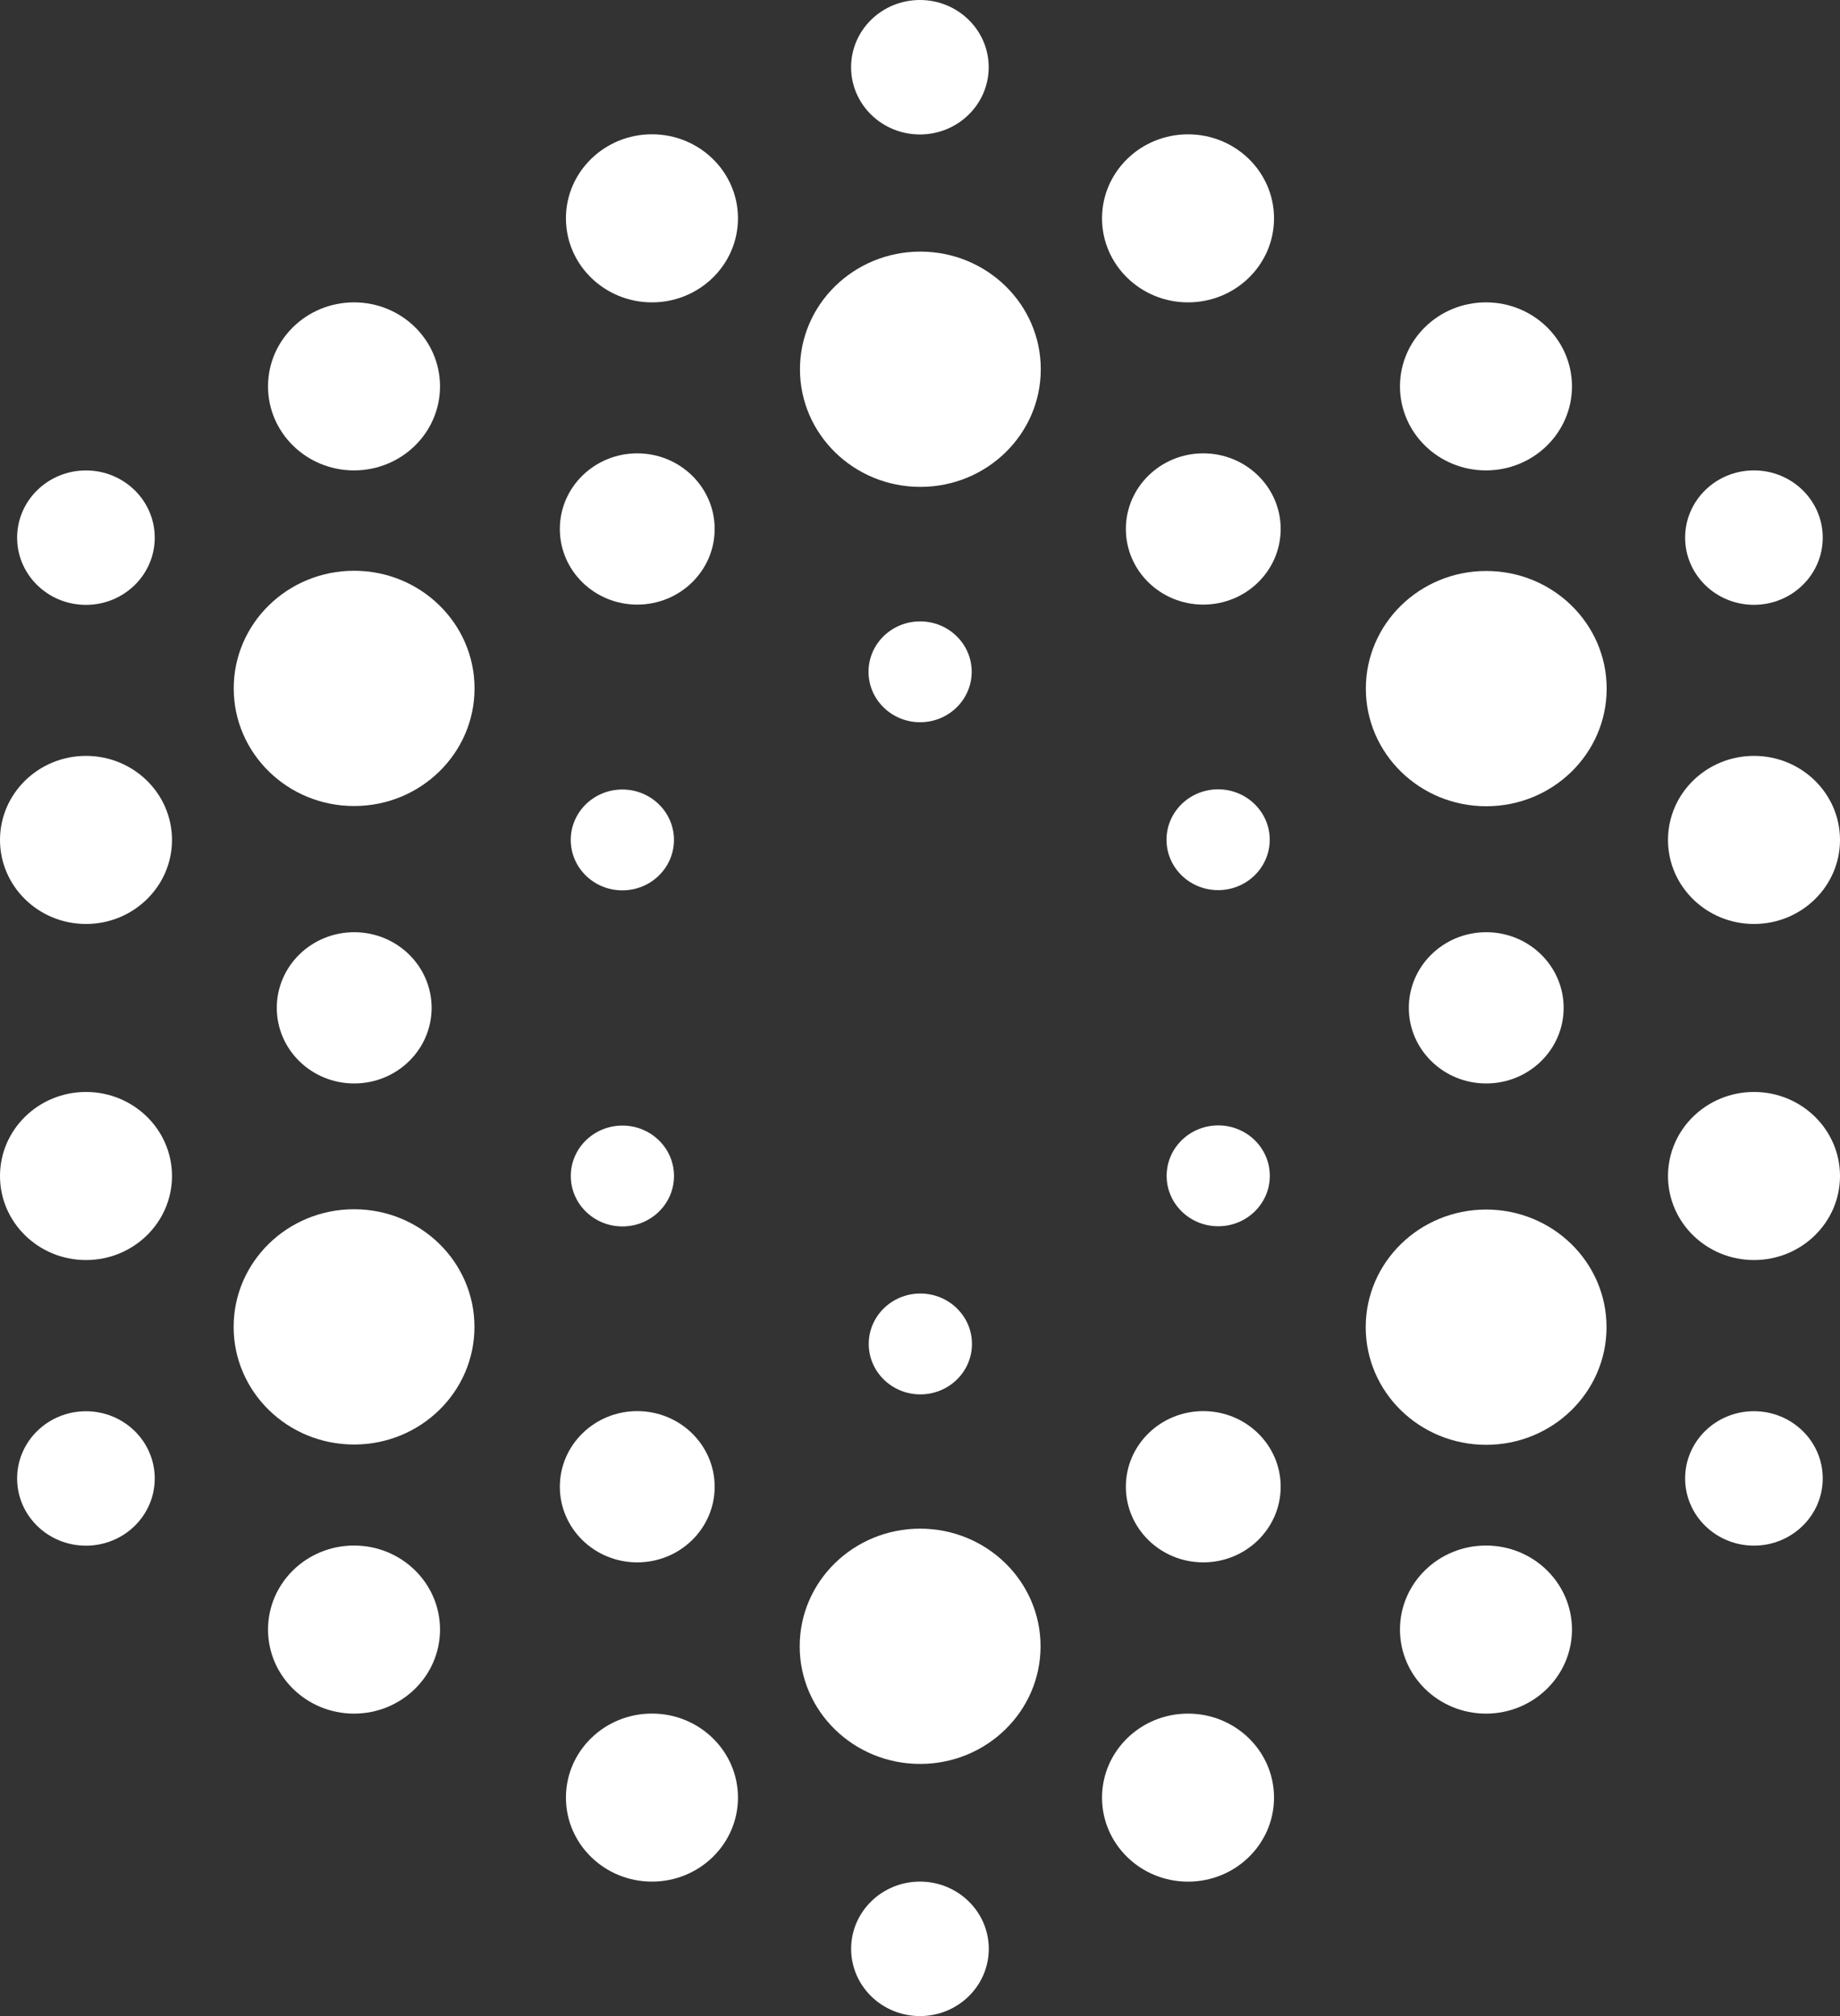 <svg width="42" height="46" viewBox="0 0 42 46" fill="none" xmlns="http://www.w3.org/2000/svg" class="text-foreground mr-2 shrink-0"><rect x="0" y="0" width="42" height="46" fill="#333333" stroke="none"/><path d="M20.998 3.068C21.865 3.068 22.568 2.381 22.568 1.534C22.568 0.687 21.865 0 20.998 0C20.13 0 19.427 0.687 19.427 1.534C19.427 2.381 20.13 3.068 20.998 3.068Z" fill="white"></path><path d="M23.757 8.425C23.757 9.908 22.526 11.109 21.008 11.109C19.491 11.109 18.26 9.908 18.26 8.425C18.26 6.943 19.491 5.741 21.008 5.741C22.526 5.741 23.757 6.943 23.757 8.425Z" fill="white"></path><path d="M10.832 15.707C10.832 17.189 9.601 18.391 8.083 18.391C6.565 18.391 5.335 17.189 5.335 15.707C5.335 14.225 6.565 13.023 8.083 13.023C9.601 13.023 10.832 14.225 10.832 15.707Z" fill="white"></path><path d="M33.925 18.396C35.444 18.396 36.674 17.195 36.674 15.712C36.674 14.23 35.444 13.028 33.925 13.028C32.408 13.028 31.177 14.23 31.177 15.712C31.177 17.195 32.408 18.396 33.925 18.396Z" fill="white"></path><path d="M10.83 30.275C10.83 28.793 9.6 27.591 8.082 27.591C6.564 27.591 5.333 28.793 5.333 30.275C5.333 31.758 6.564 32.959 8.082 32.959C9.6 32.959 10.83 31.758 10.83 30.275Z" fill="white"></path><path d="M33.923 32.966C35.441 32.966 36.671 31.764 36.671 30.282C36.671 28.799 35.441 27.598 33.923 27.598C32.405 27.598 31.174 28.799 31.174 30.282C31.174 31.764 32.405 32.966 33.923 32.966Z" fill="white"></path><path d="M21.003 40.247C22.521 40.247 23.752 39.046 23.752 37.563C23.752 36.081 22.521 34.879 21.003 34.879C19.485 34.879 18.254 36.081 18.254 37.563C18.254 39.046 19.485 40.247 21.003 40.247Z" fill="white"></path><path d="M15.384 19.164C15.384 19.8 14.856 20.315 14.206 20.315C13.555 20.315 13.028 19.8 13.028 19.164C13.028 18.529 13.555 18.014 14.206 18.014C14.856 18.014 15.384 18.529 15.384 19.164Z" fill="white"></path><path d="M27.808 27.979C28.458 27.979 28.985 27.464 28.985 26.829C28.985 26.193 28.458 25.678 27.808 25.678C27.157 25.678 26.63 26.193 26.63 26.829C26.63 27.464 27.157 27.979 27.808 27.979Z" fill="white"></path><path d="M28.983 19.16C28.983 19.795 28.455 20.31 27.805 20.31C27.154 20.31 26.627 19.795 26.627 19.16C26.627 18.525 27.154 18.01 27.805 18.01C28.455 18.01 28.983 18.525 28.983 19.16Z" fill="white"></path><path d="M14.207 27.983C14.858 27.983 15.385 27.468 15.385 26.832C15.385 26.197 14.858 25.682 14.207 25.682C13.557 25.682 13.029 26.197 13.029 26.832C13.029 27.468 13.557 27.983 14.207 27.983Z" fill="white"></path><path d="M22.18 15.328C22.18 15.963 21.653 16.479 21.003 16.479C20.352 16.479 19.825 15.963 19.825 15.328C19.825 14.693 20.352 14.178 21.003 14.178C21.653 14.178 22.18 14.693 22.18 15.328Z" fill="white"></path><path d="M21.008 31.815C21.659 31.815 22.186 31.3 22.186 30.664C22.186 30.029 21.659 29.514 21.008 29.514C20.358 29.514 19.83 30.029 19.83 30.664C19.83 31.3 20.358 31.815 21.008 31.815Z" fill="white"></path><path d="M35.692 22.996C35.692 23.949 34.901 24.721 33.925 24.721C32.949 24.721 32.158 23.949 32.158 22.996C32.158 22.043 32.949 21.27 33.925 21.27C34.901 21.27 35.692 22.043 35.692 22.996Z" fill="white"></path><path d="M8.085 24.721C9.061 24.721 9.852 23.949 9.852 22.996C9.852 22.043 9.061 21.27 8.085 21.27C7.109 21.27 6.318 22.043 6.318 22.996C6.318 23.949 7.109 24.721 8.085 24.721Z" fill="white"></path><path d="M29.233 33.922C29.233 34.875 28.442 35.648 27.466 35.648C26.49 35.648 25.699 34.875 25.699 33.922C25.699 32.969 26.49 32.197 27.466 32.197C28.442 32.197 29.233 32.969 29.233 33.922Z" fill="white"></path><path d="M14.546 13.795C15.522 13.795 16.313 13.023 16.313 12.069C16.313 11.117 15.522 10.344 14.546 10.344C13.57 10.344 12.779 11.117 12.779 12.069C12.779 13.023 13.57 13.795 14.546 13.795Z" fill="white"></path><path d="M16.313 33.923C16.313 34.876 15.522 35.648 14.546 35.648C13.57 35.648 12.779 34.876 12.779 33.923C12.779 32.97 13.57 32.197 14.546 32.197C15.522 32.197 16.313 32.97 16.313 33.923Z" fill="white"></path><path d="M27.466 13.795C28.442 13.795 29.233 13.023 29.233 12.069C29.233 11.117 28.442 10.344 27.466 10.344C26.49 10.344 25.699 11.117 25.699 12.069C25.699 13.023 26.49 13.795 27.466 13.795Z" fill="white"></path><path d="M41.606 33.732C41.606 34.579 40.903 35.266 40.035 35.266C39.168 35.266 38.465 34.579 38.465 33.732C38.465 32.885 39.168 32.199 40.035 32.199C40.903 32.199 41.606 32.885 41.606 33.732Z" fill="white"></path><path d="M1.962 13.801C2.829 13.801 3.532 13.115 3.532 12.268C3.532 11.421 2.829 10.734 1.962 10.734C1.094 10.734 0.391 11.421 0.391 12.268C0.391 13.115 1.094 13.801 1.962 13.801Z" fill="white"></path><path d="M22.57 44.466C22.57 45.313 21.866 46 20.999 46C20.132 46 19.428 45.313 19.428 44.466C19.428 43.619 20.132 42.932 20.999 42.932C21.866 42.932 22.57 43.619 22.57 44.466Z" fill="white"></path><path d="M3.532 33.734C3.532 34.581 2.829 35.267 1.962 35.267C1.094 35.267 0.391 34.581 0.391 33.734C0.391 32.887 1.094 32.2 1.962 32.2C2.829 32.2 3.532 32.887 3.532 33.734Z" fill="white"></path><path d="M40.035 13.8C40.903 13.8 41.606 13.114 41.606 12.267C41.606 11.42 40.903 10.733 40.035 10.733C39.168 10.733 38.465 11.42 38.465 12.267C38.465 13.114 39.168 13.8 40.035 13.8Z" fill="white"></path><path d="M35.882 37.181C35.882 38.24 35.003 39.099 33.919 39.099C32.835 39.099 31.956 38.24 31.956 37.181C31.956 36.122 32.835 35.264 33.919 35.264C35.003 35.264 35.882 36.122 35.882 37.181Z" fill="white"></path><path d="M14.882 6.899C15.966 6.899 16.845 6.04 16.845 4.981C16.845 3.923 15.966 3.064 14.882 3.064C13.797 3.064 12.918 3.923 12.918 4.981C12.918 6.04 13.797 6.899 14.882 6.899Z" fill="white"></path><path d="M29.081 41.016C29.081 42.075 28.203 42.933 27.118 42.933C26.034 42.933 25.155 42.075 25.155 41.016C25.155 39.957 26.034 39.099 27.118 39.099C28.203 39.099 29.081 39.957 29.081 41.016Z" fill="white"></path><path d="M8.081 10.733C9.165 10.733 10.044 9.875 10.044 8.816C10.044 7.757 9.165 6.899 8.081 6.899C6.997 6.899 6.118 7.757 6.118 8.816C6.118 9.875 6.997 10.733 8.081 10.733Z" fill="white"></path><path d="M16.845 41.015C16.845 42.074 15.966 42.932 14.882 42.932C13.797 42.932 12.918 42.074 12.918 41.015C12.918 39.956 13.797 39.098 14.882 39.098C15.966 39.098 16.845 39.956 16.845 41.015Z" fill="white"></path><path d="M33.919 10.733C35.003 10.733 35.882 9.875 35.882 8.816C35.882 7.757 35.003 6.899 33.919 6.899C32.835 6.899 31.956 7.757 31.956 8.816C31.956 9.875 32.835 10.733 33.919 10.733Z" fill="white"></path><path d="M10.044 37.181C10.044 38.24 9.165 39.099 8.081 39.099C6.997 39.099 6.118 38.24 6.118 37.181C6.118 36.122 6.997 35.264 8.081 35.264C9.165 35.264 10.044 36.122 10.044 37.181Z" fill="white"></path><path d="M27.118 6.899C28.203 6.899 29.081 6.041 29.081 4.982C29.081 3.923 28.203 3.065 27.118 3.065C26.034 3.065 25.155 3.923 25.155 4.982C25.155 6.041 26.034 6.899 27.118 6.899Z" fill="white"></path><path d="M3.926 26.833C3.926 27.892 3.047 28.75 1.963 28.75C0.879 28.75 0 27.892 0 26.833C0 25.774 0.879 24.915 1.963 24.915C3.047 24.915 3.926 25.774 3.926 26.833Z" fill="white"></path><path d="M40.037 28.75C41.121 28.75 42 27.892 42 26.833C42 25.774 41.121 24.915 40.037 24.915C38.953 24.915 38.074 25.774 38.074 26.833C38.074 27.892 38.953 28.75 40.037 28.75Z" fill="white"></path><path d="M3.926 19.165C3.926 20.223 3.047 21.082 1.963 21.082C0.879 21.082 0 20.223 0 19.165C0 18.106 0.879 17.247 1.963 17.247C3.047 17.247 3.926 18.106 3.926 19.165Z" fill="white"></path><path d="M40.037 21.082C41.121 21.082 42 20.223 42 19.165C42 18.106 41.121 17.247 40.037 17.247C38.953 17.247 38.074 18.106 38.074 19.165C38.074 20.223 38.953 21.082 40.037 21.082Z" fill="white"></path></svg>
